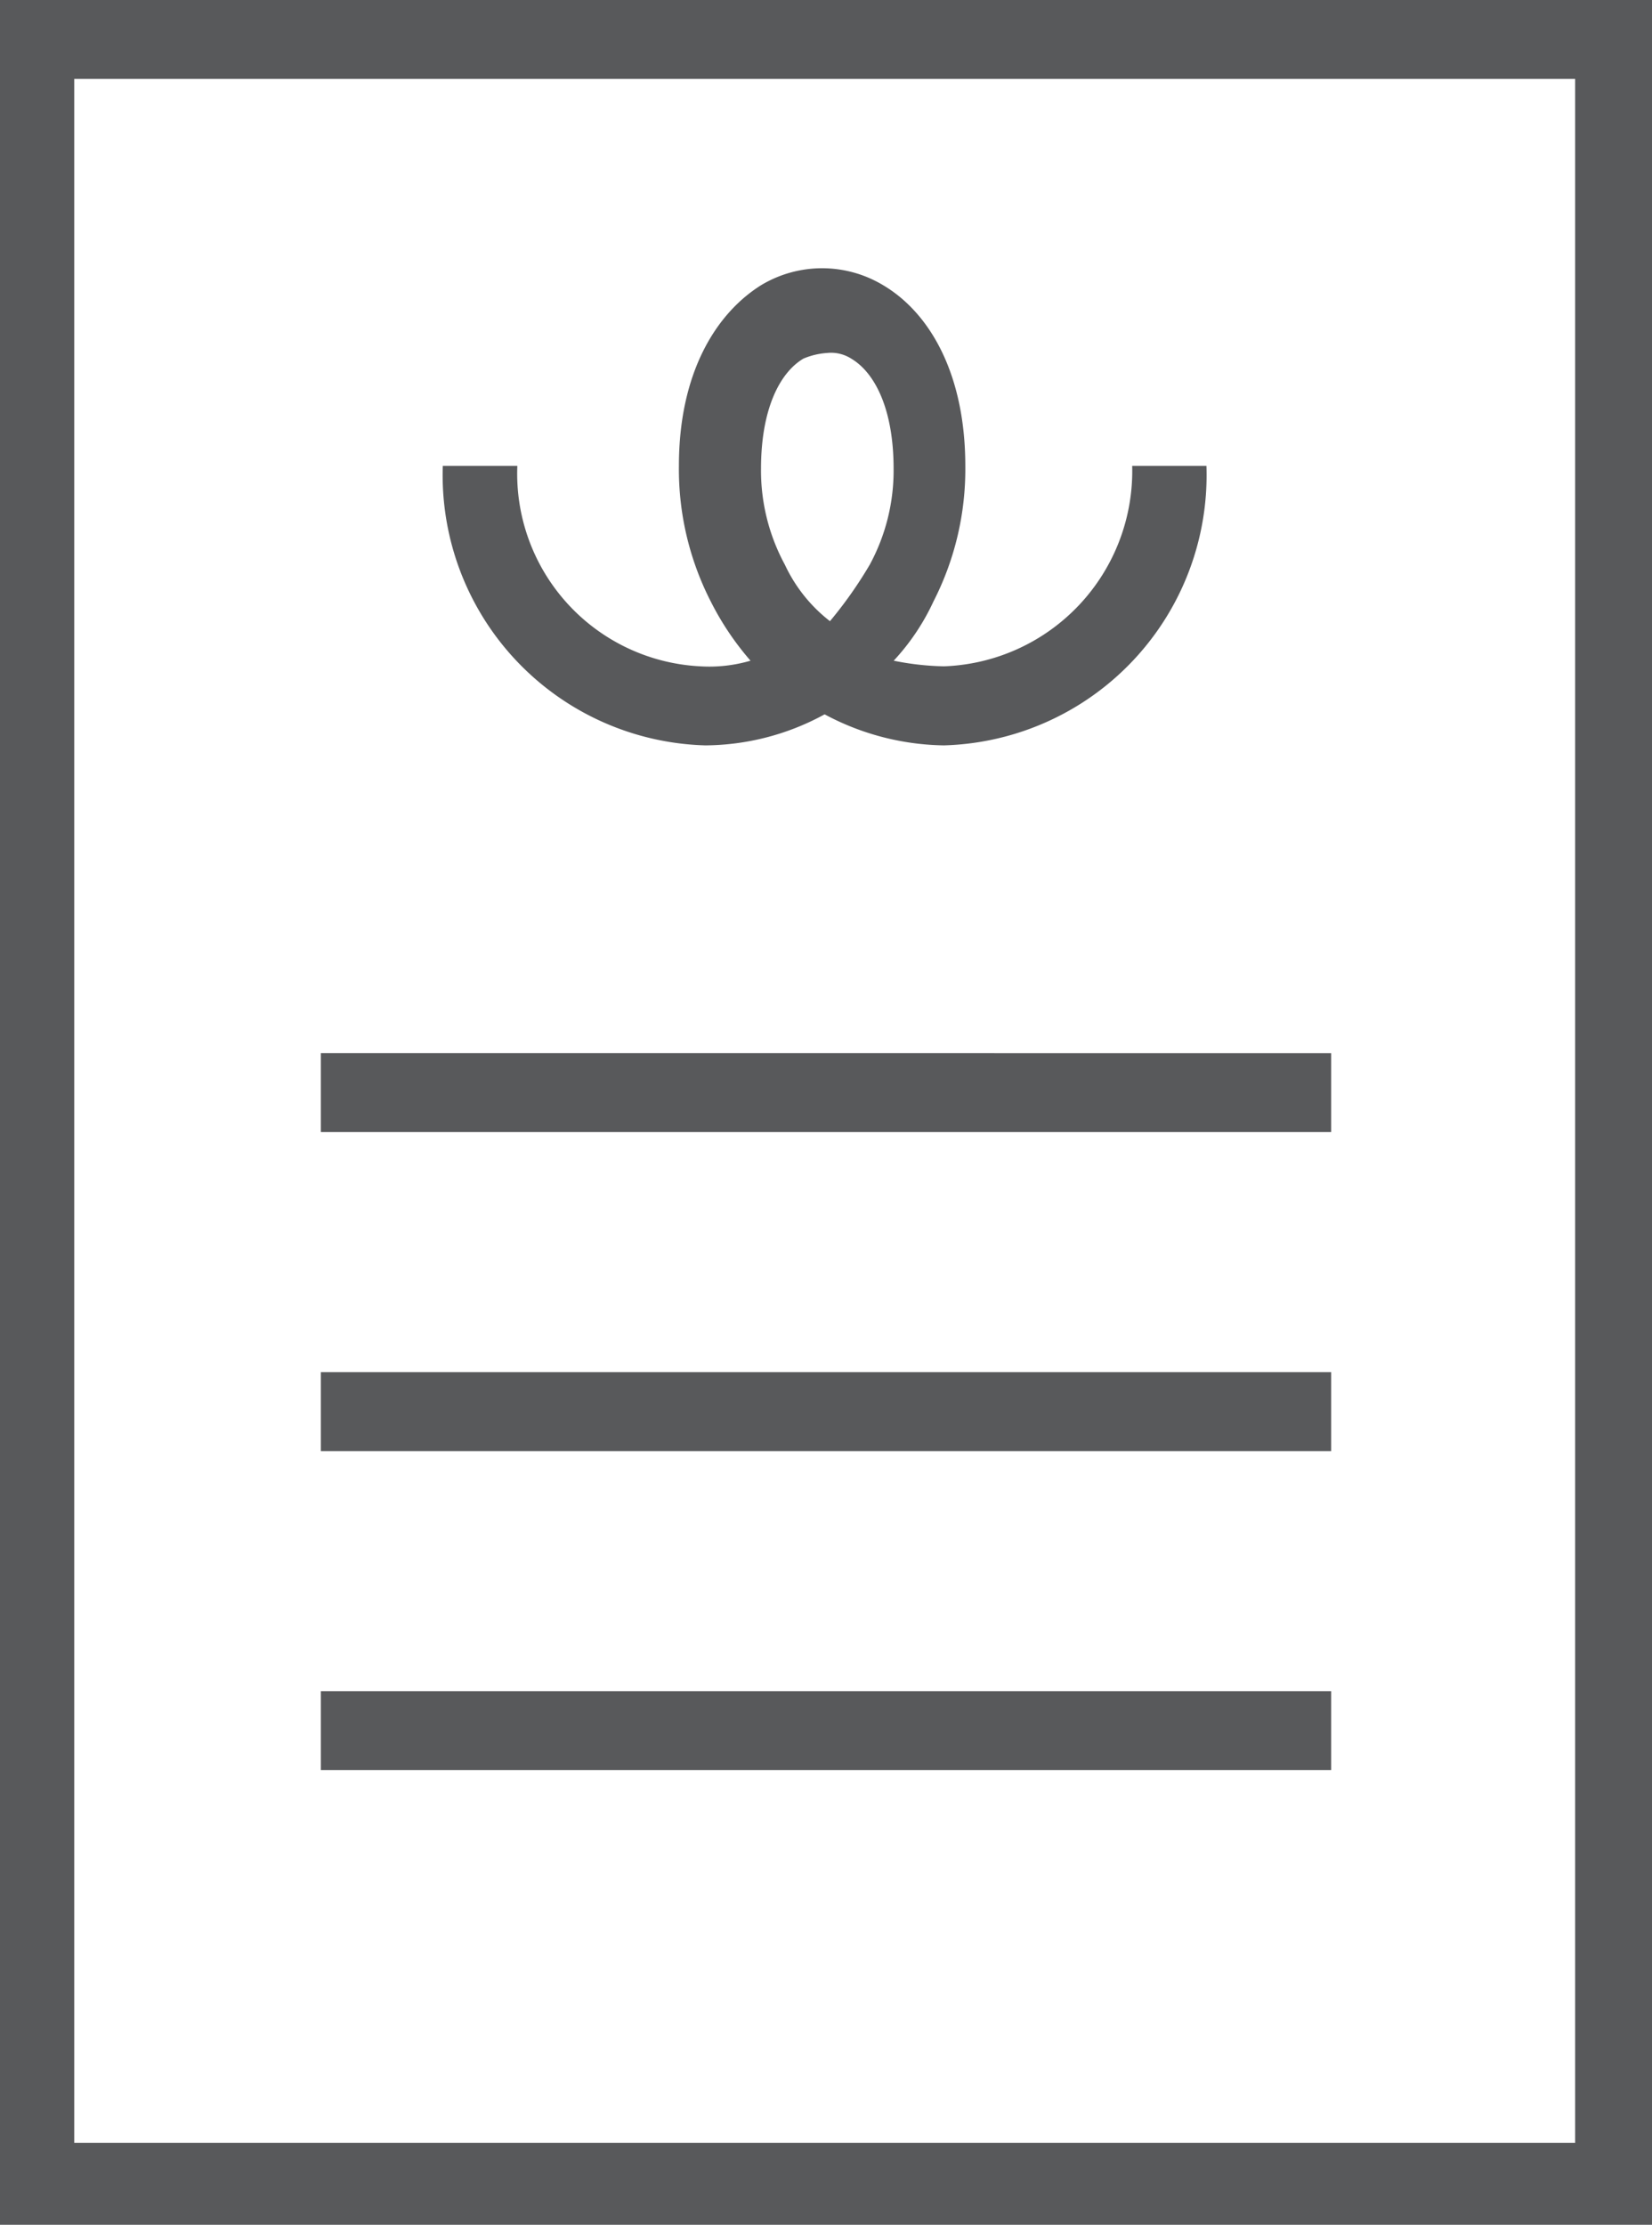 <svg xmlns="http://www.w3.org/2000/svg" viewBox="211 1130 46.053 62">
  <defs>
    <style>
      .cls-1 {
        fill: #58595b;
        fill-rule: evenodd;
      }
    </style>
  </defs>
  <path id="Path_275" data-name="Path 275" class="cls-1" d="M46.053,0V62H0V0ZM8.944,29.348v2.2H37.109v-2.2Zm0,8.891v2.2H37.109v-2.2Zm0,8.891v2.2H37.109v-2.2Zm5.47-34.147h-2.07a7.533,7.533,0,0,0,7.318,7.789,7.013,7.013,0,0,0,3.326-.865,7.241,7.241,0,0,0,3.326.865,7.533,7.533,0,0,0,7.318-7.789h-2.07a5.446,5.446,0,0,1-5.248,5.586,7.711,7.711,0,0,1-1.4-.157,6.309,6.309,0,0,0,1.109-1.652,8.082,8.082,0,0,0,.887-3.777c0-2.518-.961-4.249-2.292-5.036a3.3,3.3,0,0,0-3.4,0c-1.257.787-2.292,2.439-2.292,5.036a8.082,8.082,0,0,0,.887,3.777,7.953,7.953,0,0,0,1.109,1.652,4.072,4.072,0,0,1-1.4.157,5.374,5.374,0,0,1-5.1-5.586Zm9.832,2.754a5.5,5.5,0,0,0,.665-2.675c0-1.652-.517-2.675-1.183-3.069a1.045,1.045,0,0,0-.665-.157,2.048,2.048,0,0,0-.665.157c-.665.393-1.183,1.416-1.183,3.069a5.5,5.5,0,0,0,.665,2.675,4.276,4.276,0,0,0,1.257,1.574,11.7,11.7,0,0,0,1.109-1.574ZM43.909,2.2H2.07V59.718h41.84V2.2Z" transform="translate(211 1130)"/>
</svg>
